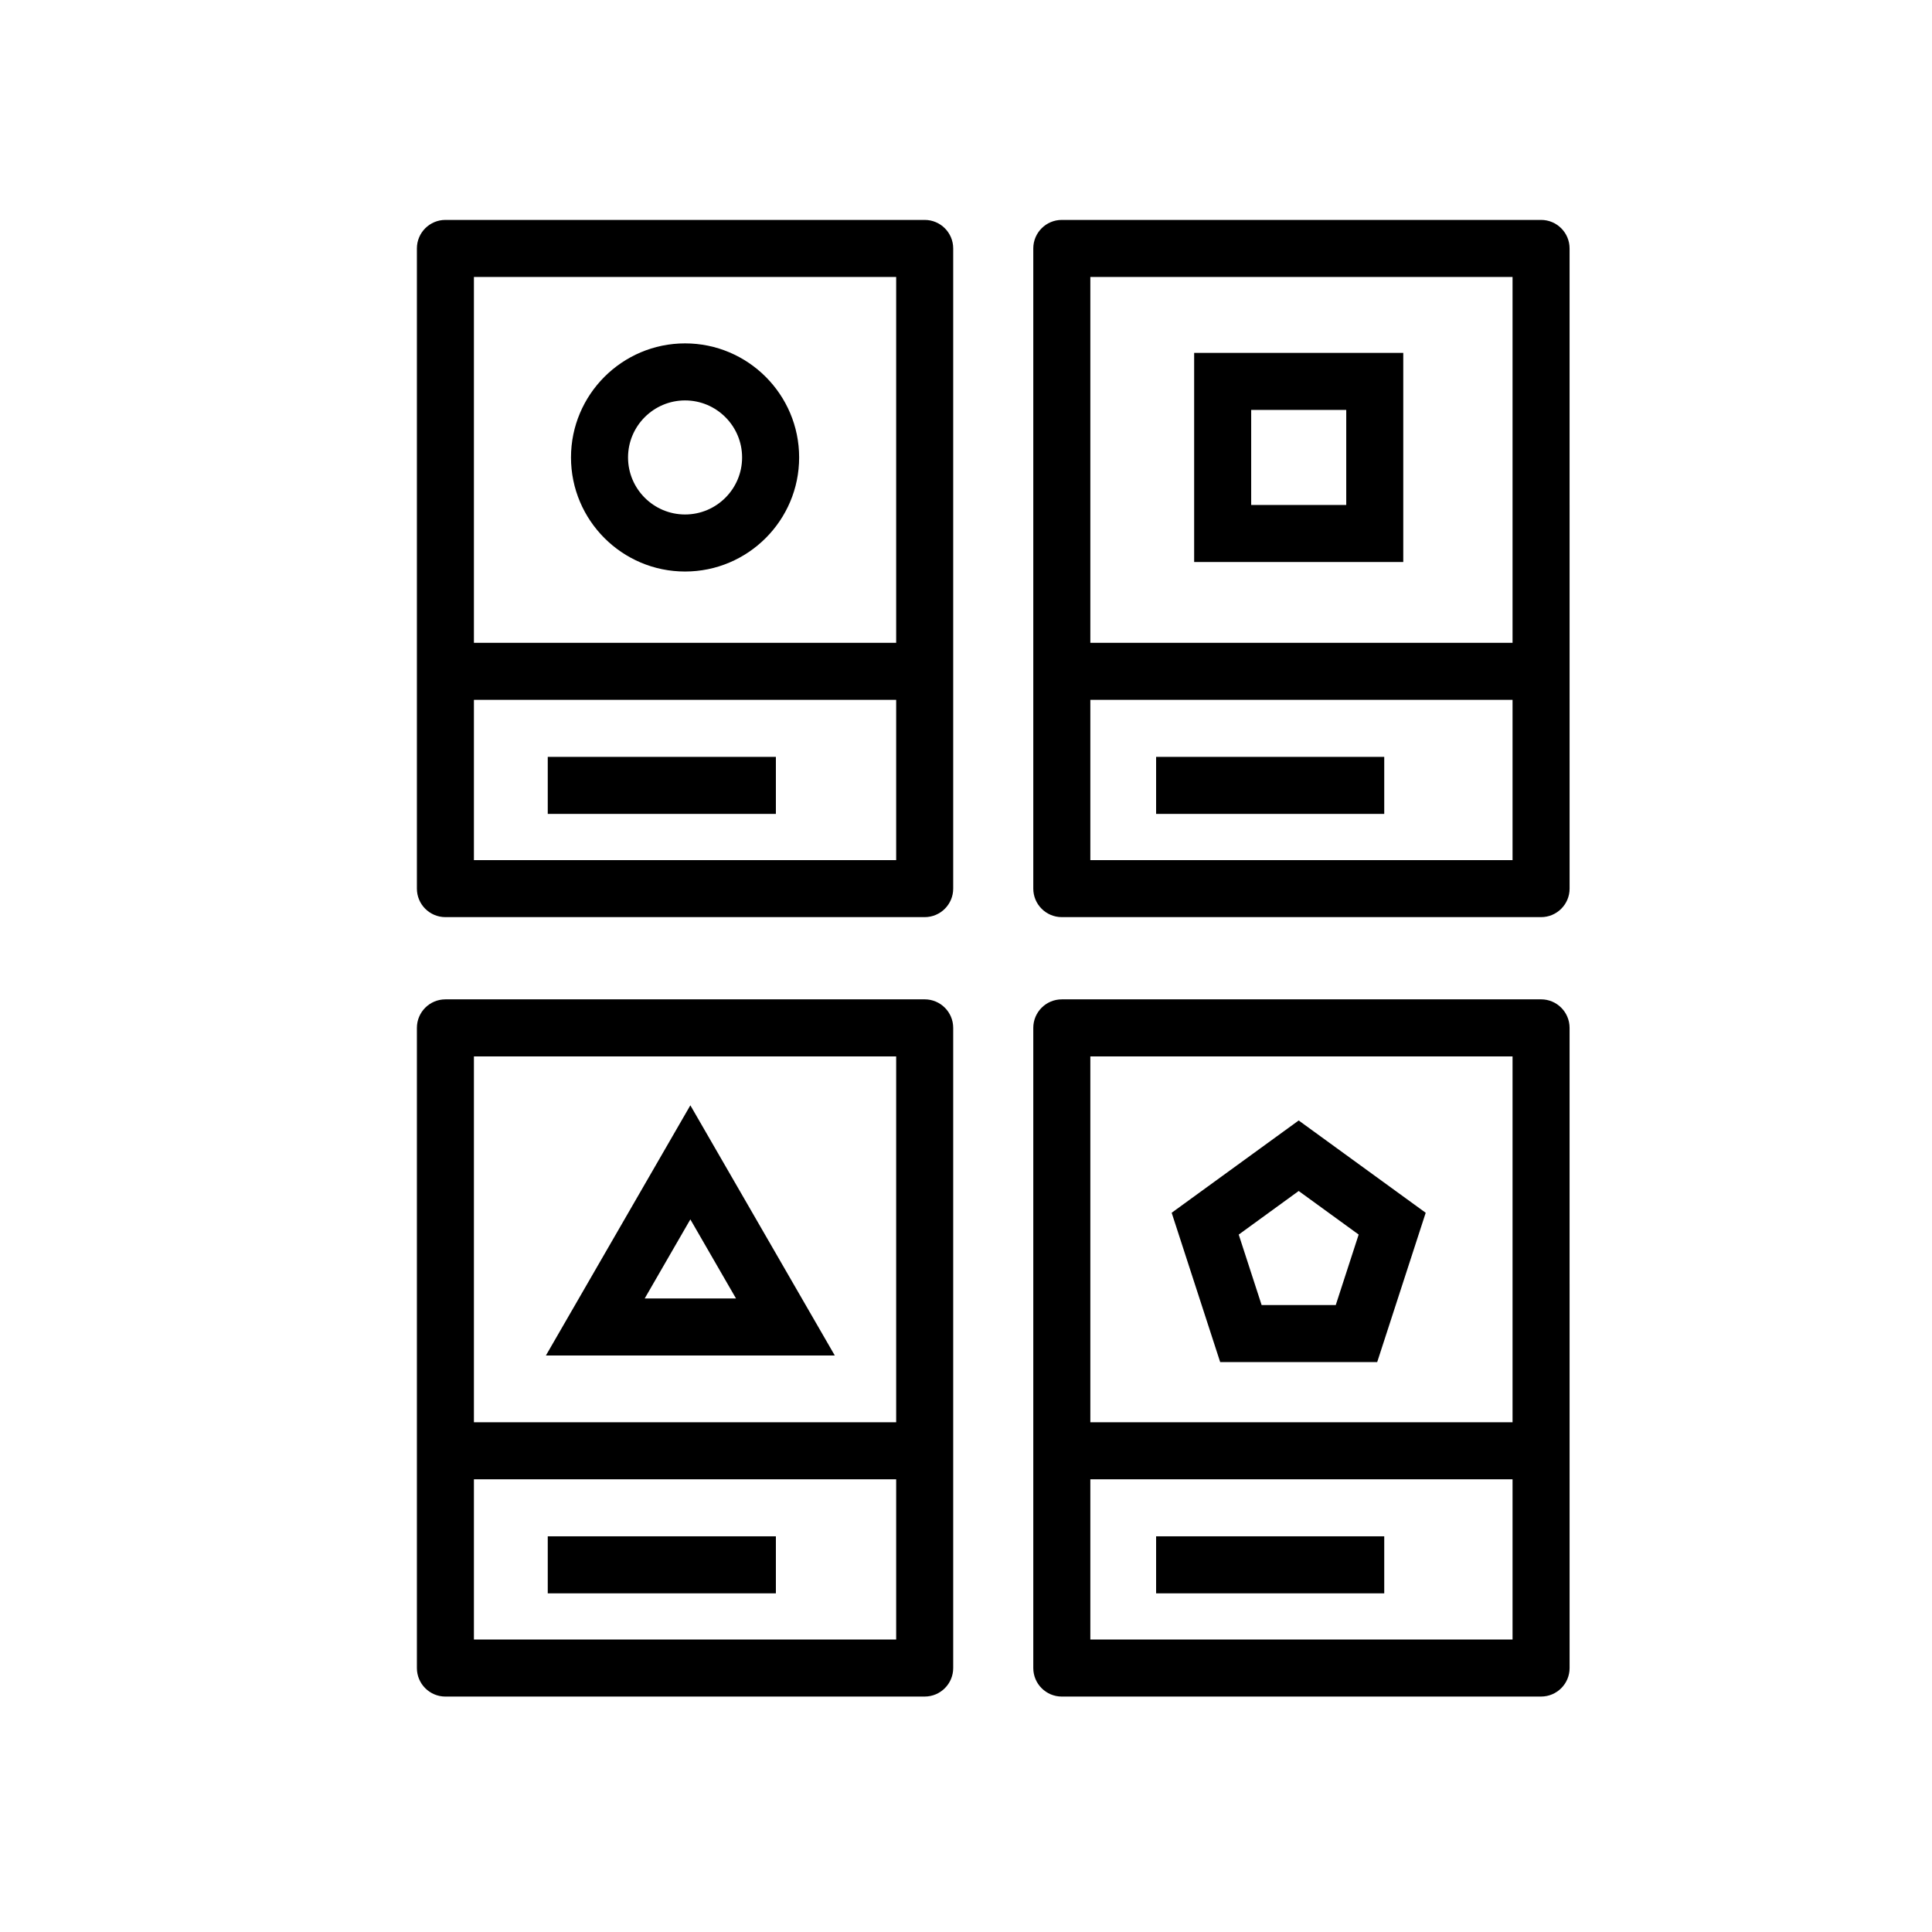 <?xml version="1.0" encoding="UTF-8"?>
<!-- Uploaded to: ICON Repo, www.iconrepo.com, Generator: ICON Repo Mixer Tools -->
<svg fill="#000000" width="800px" height="800px" version="1.1" viewBox="144 144 512 512" xmlns="http://www.w3.org/2000/svg">
 <g>
  <path d="m389.05 202.28h-127.01c-4.176 0-7.559 3.387-7.559 7.559v169.65c0 4.172 3.383 7.559 7.559 7.559h127.01c4.176 0 7.559-3.387 7.559-7.559v-169.65c0-4.172-3.383-7.559-7.559-7.559zm-7.555 15.117v96.953h-111.9v-96.953zm-111.9 154.54v-42.469h111.9v42.469z"/>
  <path d="m289.16 344.58h60.457v15.113h-60.457z"/>
  <path d="m552.4 202.28h-127.01c-4.176 0-7.559 3.387-7.559 7.559v169.65c0 4.172 3.383 7.559 7.559 7.559h127.01c4.176 0 7.559-3.387 7.559-7.559l-0.004-169.65c0-4.172-3.383-7.559-7.555-7.559zm-7.559 15.117v96.953h-111.89v-96.953zm-111.89 154.54v-42.469h111.89v42.469z"/>
  <path d="m450.38 344.58h60.457v15.113h-60.457z"/>
  <path d="m389.05 408.84h-127.01c-4.176 0-7.559 3.387-7.559 7.559v169.65c0 4.172 3.383 7.559 7.559 7.559l127.01-0.004c4.176 0 7.559-3.387 7.559-7.559v-169.65c0-4.172-3.383-7.559-7.559-7.559zm-7.555 15.117v96.953h-111.9v-96.953zm-111.9 154.54v-42.469h111.9v42.469z"/>
  <path d="m289.16 551.14h60.457v15.113h-60.457z"/>
  <path d="m552.4 408.84h-127.01c-4.176 0-7.559 3.387-7.559 7.559v169.65c0 4.172 3.383 7.559 7.559 7.559l127.01-0.004c4.176 0 7.559-3.387 7.559-7.559l-0.004-169.65c0-4.172-3.383-7.559-7.555-7.559zm-7.559 15.117v96.953h-111.89v-96.953zm-111.89 154.54v-42.469h111.89v42.469z"/>
  <path d="m450.38 551.14h60.457v15.113h-60.457z"/>
  <path d="m325.55 295.46c16.668 0 30.23-13.559 30.23-30.23 0-16.668-13.559-30.23-30.23-30.23-16.668 0-30.23 13.559-30.23 30.23 0.004 16.672 13.562 30.23 30.23 30.23zm0-45.344c8.336 0 15.113 6.781 15.113 15.113 0 8.336-6.781 15.113-15.113 15.113-8.336 0-15.113-6.781-15.113-15.113 0-8.332 6.781-15.113 15.113-15.113z"/>
  <path d="m515.88 237.52h-55.418v55.418h55.418zm-15.113 40.305h-25.191v-25.191h25.191z"/>
  <path d="m326.95 436.92-38.281 66.301h76.559zm0 30.23 12.102 20.961h-24.203z"/>
  <path d="m508.97 504.97 12.855-39.57-33.66-24.461-33.66 24.457 12.855 39.57zm-20.805-45.344 15.895 11.547-6.07 18.68-19.645 0.004-6.07-18.68z"/>
 </g>
</svg>